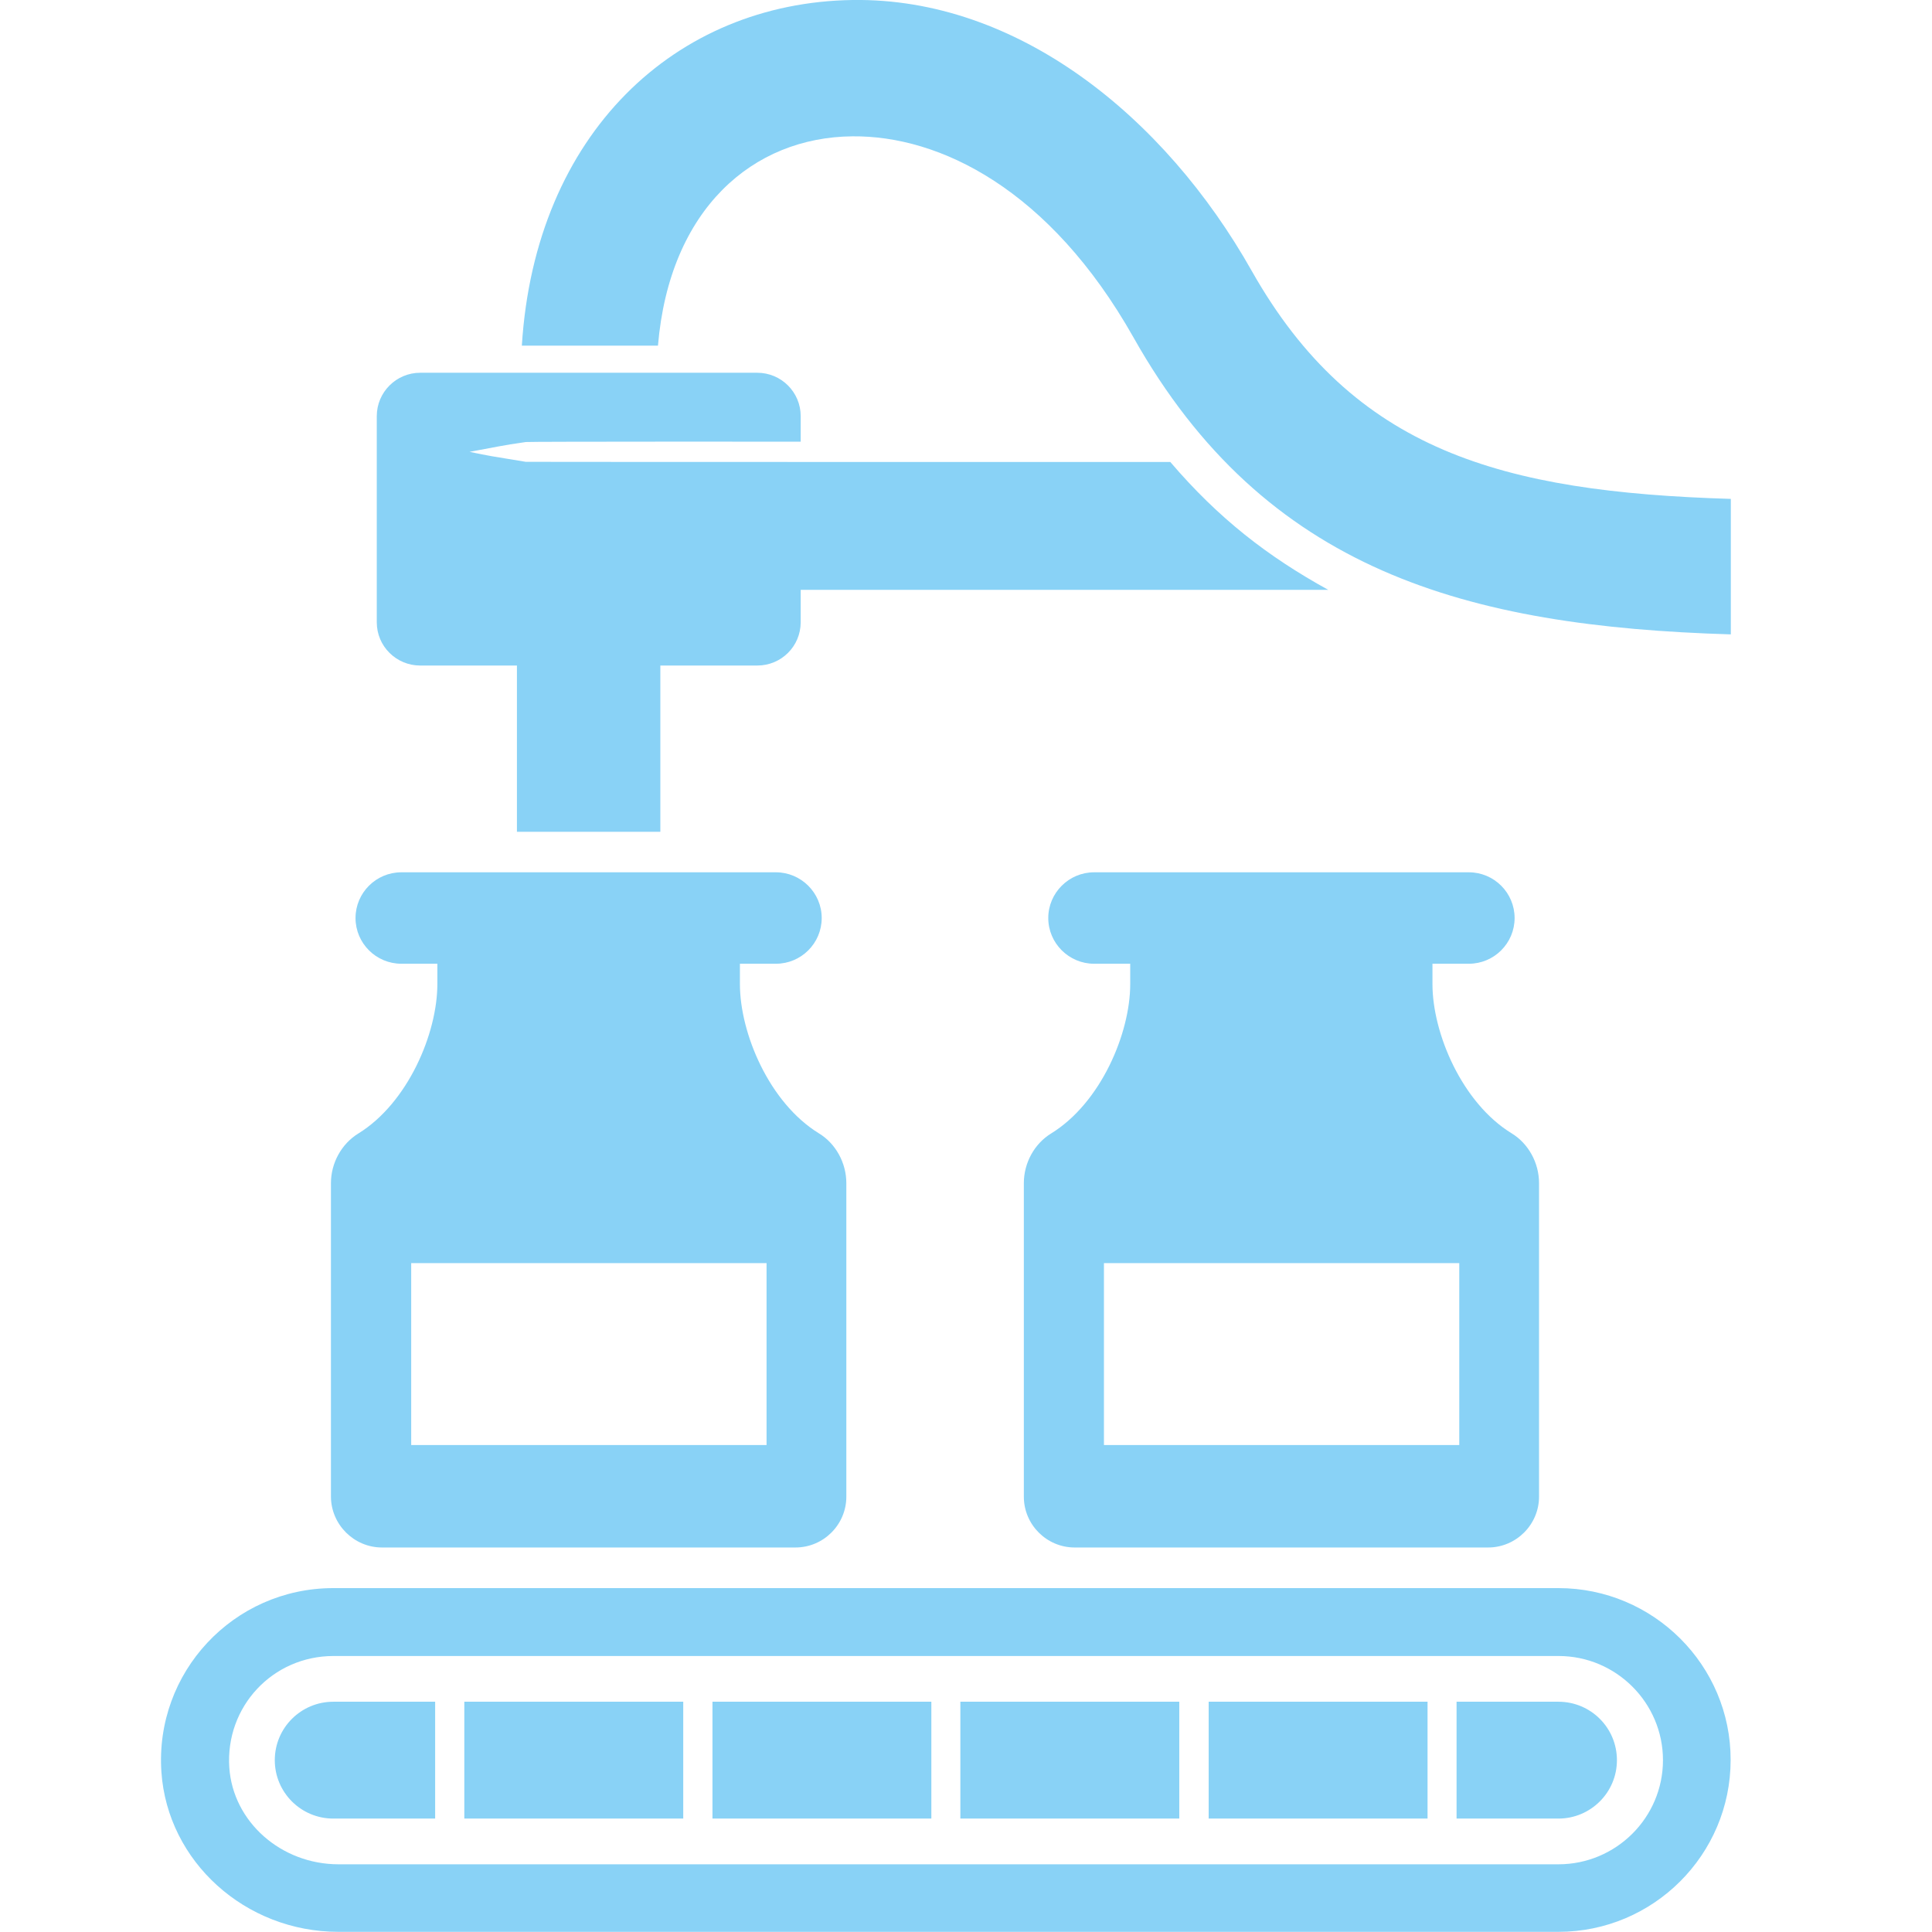 <svg width="48" height="48" viewBox="0 0 48 48" fill="none" xmlns="http://www.w3.org/2000/svg">
<g clip-path="url(#clip0_2019_602)">
<path d="M38.718 39.456C41.079 39.456 43.002 41.374 42.997 43.726C42.997 46.078 41.079 47.996 38.718 47.996H8.408C6.093 47.996 4.162 46.25 4.01 44.025C3.842 41.551 5.798 39.456 8.282 39.456H38.718ZM8.286 41.143C6.772 41.143 5.596 42.405 5.697 43.915C5.789 45.262 6.983 46.318 8.412 46.318H38.718C40.151 46.318 41.316 45.157 41.316 43.731C41.316 42.305 40.151 41.143 38.722 41.143H8.286ZM10.811 45.182H8.281C7.476 45.182 6.827 44.53 6.827 43.731C6.827 42.927 7.48 42.279 8.281 42.279H10.811V45.182ZM16.975 45.182H11.536V42.279H16.975V45.182ZM23.139 45.182H17.701V42.279H23.139V45.182ZM29.299 45.182H23.86V42.279H29.299V45.182ZM35.467 45.182H30.029V42.279H35.467V45.182ZM38.718 42.279C39.523 42.279 40.172 42.927 40.172 43.731C40.172 44.534 39.519 45.182 38.718 45.182H36.188V42.279H38.718ZM19.277 21.672C19.901 21.672 20.415 22.181 20.415 22.808C20.415 23.435 19.905 23.944 19.277 23.944H18.383V24.449C18.383 25.677 19.116 27.402 20.343 28.156C20.765 28.412 21.027 28.892 21.027 29.397V37.184C21.027 37.878 20.462 38.447 19.762 38.447H9.491C8.795 38.447 8.226 37.878 8.222 37.184V29.397C8.222 28.892 8.487 28.416 8.905 28.16C10.132 27.402 10.866 25.677 10.866 24.449V23.944H9.972C9.344 23.944 8.833 23.435 8.833 22.808C8.833 22.181 9.344 21.672 9.972 21.672H19.277ZM36.492 21.672C37.12 21.672 37.63 22.181 37.63 22.808C37.63 23.435 37.12 23.944 36.492 23.944H35.589V24.449C35.589 25.677 36.327 27.403 37.554 28.156C37.976 28.412 38.237 28.892 38.237 29.397V37.184C38.237 37.878 37.668 38.447 36.972 38.447H26.701C26.002 38.447 25.437 37.878 25.437 37.184V29.397C25.437 28.892 25.698 28.416 26.116 28.16C27.347 27.402 28.08 25.677 28.08 24.449V23.944H27.182C26.558 23.944 26.044 23.435 26.044 22.808C26.044 22.181 26.558 21.672 27.182 21.672H36.492ZM10.216 35.901H19.045V31.382H10.216V35.901ZM27.427 35.901H36.255V31.382H27.427V35.901ZM18.813 9.261C19.412 9.261 19.893 9.745 19.893 10.338V10.973C19.834 10.973 13.149 10.969 13.063 10.982C12.595 11.058 12.978 10.978 11.666 11.226C12.189 11.335 12.169 11.327 13.063 11.474C13.164 11.478 29.037 11.478 29.076 11.478C30.273 12.879 31.496 13.826 33.001 14.655H19.893V15.458C19.893 16.056 19.412 16.535 18.813 16.535H16.406V20.666H12.843V16.535H10.44C9.845 16.535 9.361 16.055 9.361 15.462V10.338C9.361 9.745 9.845 9.261 10.44 9.261H18.813ZM21.183 0C25.268 -0.059 28.929 2.882 31.1 6.732C33.63 11.204 37.306 12.222 43.002 12.395V15.761C36.429 15.563 31.428 14.187 28.16 8.381C26.078 4.696 23.346 3.366 21.179 3.387C18.708 3.408 16.634 5.188 16.347 8.587H12.965C13.294 3.324 16.777 0.063 21.183 0Z" fill="#89D2F6"/>
</g>
<defs>
<clipPath id="clip0_2019_602">
<rect width="48" height="48" fill="white"/>
</clipPath>
</defs>
</svg>
